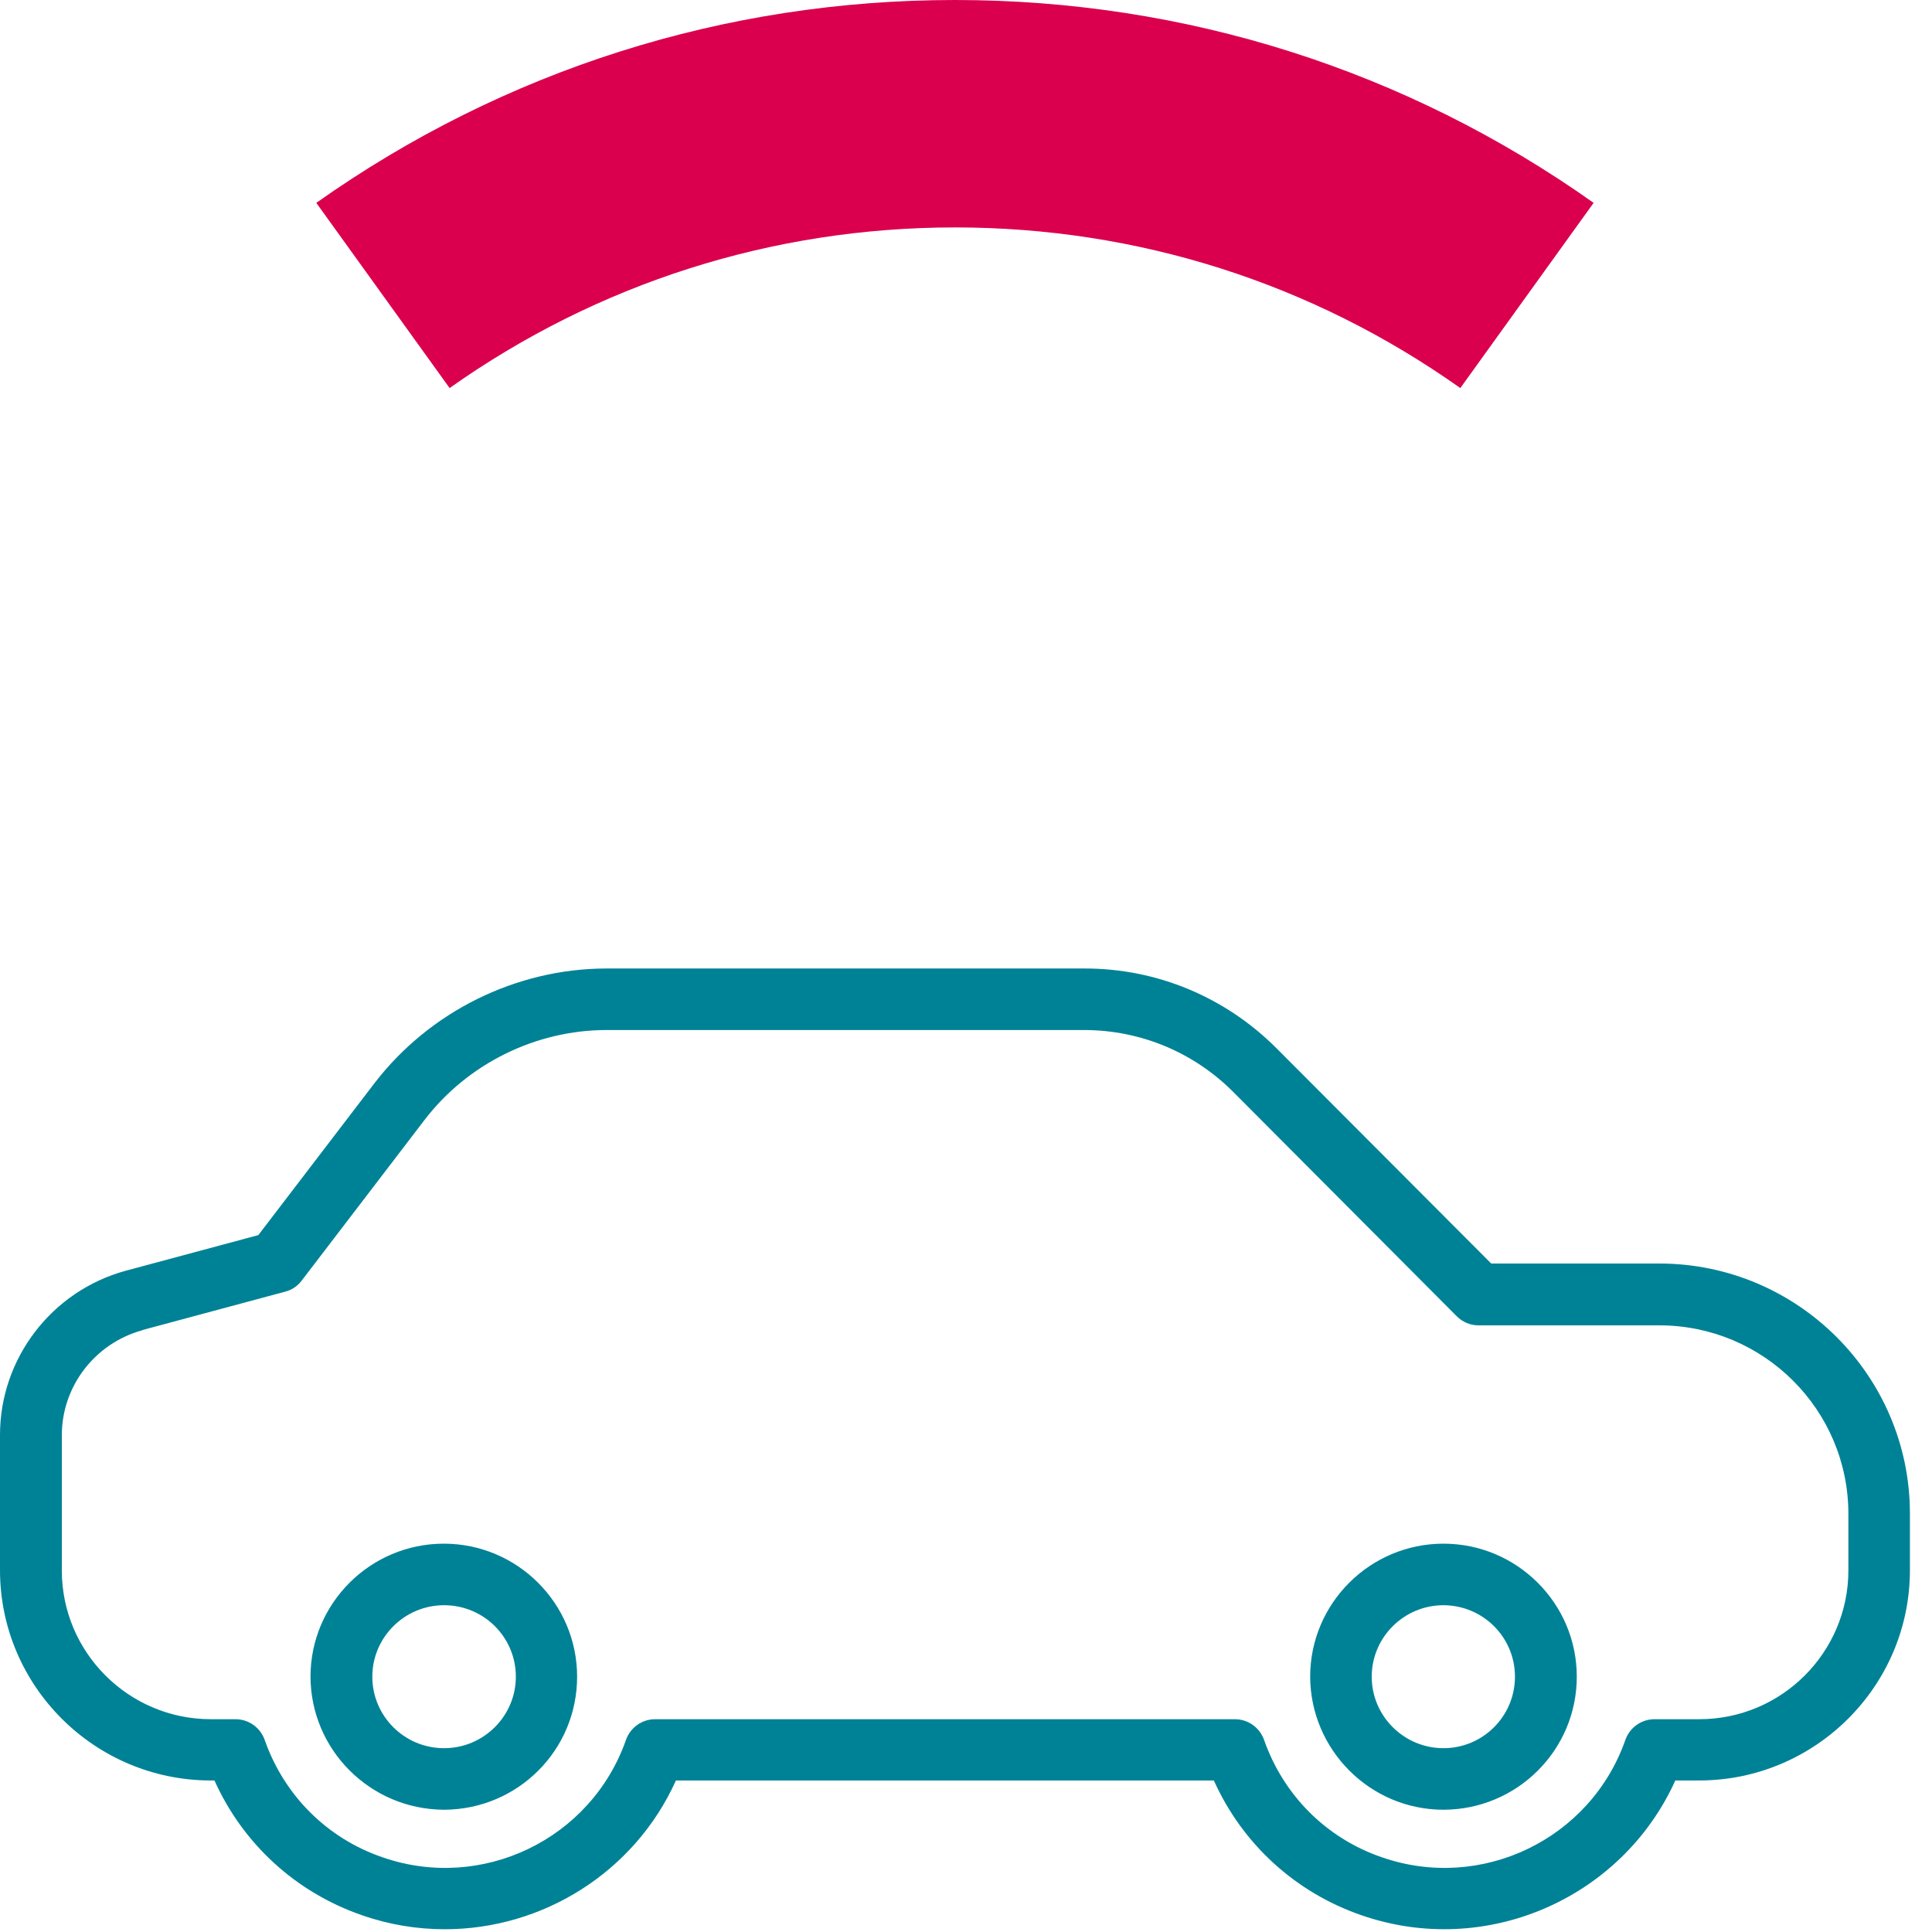 <svg width="70" height="70" viewBox="0 0 70 70" fill="none" xmlns="http://www.w3.org/2000/svg">
<g clip-path="url(#clip0_5943_655)">
<path d="M16.12 69.9C15.12 69.9 14.11 69.74 13.11 69.39C10.71 68.56 8.8 66.8 7.77 64.51H7.64C3.43 64.51 0 61.09 0 56.89V51.99C0 49.21 1.88 46.77 4.56 46.04L9.36 44.75L13.58 39.23C15.57 36.65 18.69 35.1 21.96 35.09H39.3C41.93 35.09 44.4 36.13 46.25 37.98L54.03 45.78H60.12C65.13 45.78 69.2 49.85 69.2 54.84V56.89C69.2 61.09 65.77 64.51 61.56 64.51H60.7C58.77 68.78 53.84 70.96 49.32 69.39C46.92 68.56 45.01 66.8 43.98 64.51H24.49C22.99 67.84 19.66 69.9 16.12 69.9ZM5.15 48.2C3.44 48.67 2.24 50.23 2.24 52V56.9C2.24 59.87 4.66 62.29 7.64 62.29H8.53C9.01 62.29 9.43 62.59 9.59 63.04C10.29 65.04 11.84 66.6 13.85 67.29C17.46 68.55 21.42 66.64 22.68 63.04C22.84 62.59 23.26 62.29 23.74 62.29H44.74C45.22 62.29 45.64 62.59 45.8 63.04C46.5 65.04 48.05 66.6 50.06 67.29C53.67 68.55 57.63 66.64 58.89 63.04C59.05 62.59 59.47 62.29 59.95 62.29H61.57C64.55 62.29 66.97 59.87 66.97 56.9V54.85C66.97 51.08 63.9 48.02 60.12 48.02H53.57C53.27 48.02 52.99 47.9 52.78 47.69L44.68 39.56C43.25 38.13 41.34 37.33 39.31 37.32H21.98C19.41 37.32 16.94 38.54 15.38 40.58L10.93 46.4C10.78 46.6 10.57 46.74 10.33 46.8L5.16 48.19L5.15 48.2ZM16.11 65.57H16.07C13.41 65.55 11.26 63.4 11.25 60.75C11.25 58.09 13.42 55.93 16.08 55.93C18.74 55.93 20.91 58.09 20.91 60.75C20.91 63.41 18.77 65.54 16.13 65.57H16.09H16.11ZM16.09 58.16C14.66 58.16 13.49 59.32 13.49 60.75C13.49 62.18 14.65 63.33 16.07 63.34H16.09C17.52 63.34 18.69 62.18 18.69 60.75C18.69 59.32 17.53 58.16 16.09 58.16ZM52.3 65.57C49.64 65.57 47.48 63.4 47.47 60.75C47.47 58.09 49.64 55.93 52.3 55.93C54.96 55.93 57.13 58.09 57.13 60.75C57.13 63.41 54.97 65.56 52.31 65.57H52.29H52.3ZM52.3 58.16C50.87 58.16 49.7 59.32 49.7 60.75C49.7 62.18 50.87 63.34 52.3 63.34C53.73 63.34 54.89 62.18 54.89 60.75C54.89 59.32 53.73 58.16 52.29 58.16H52.3Z" fill="#008296"/>
<path d="M16.29 14.06C21.66 10.26 27.99 8.24 34.6 8.24C41.21 8.24 47.53 10.25 52.91 14.06L57.74 7.35C50.95 2.54 42.95 0 34.6 0C26.25 0 18.26 2.54 11.46 7.35L16.29 14.06Z" fill="#DA004E"/>
</g>
<defs>
<clipPath id="clip0_5943_655">
<rect width="70" height="70" fill="white"/>
</clipPath>
</defs>
</svg>
